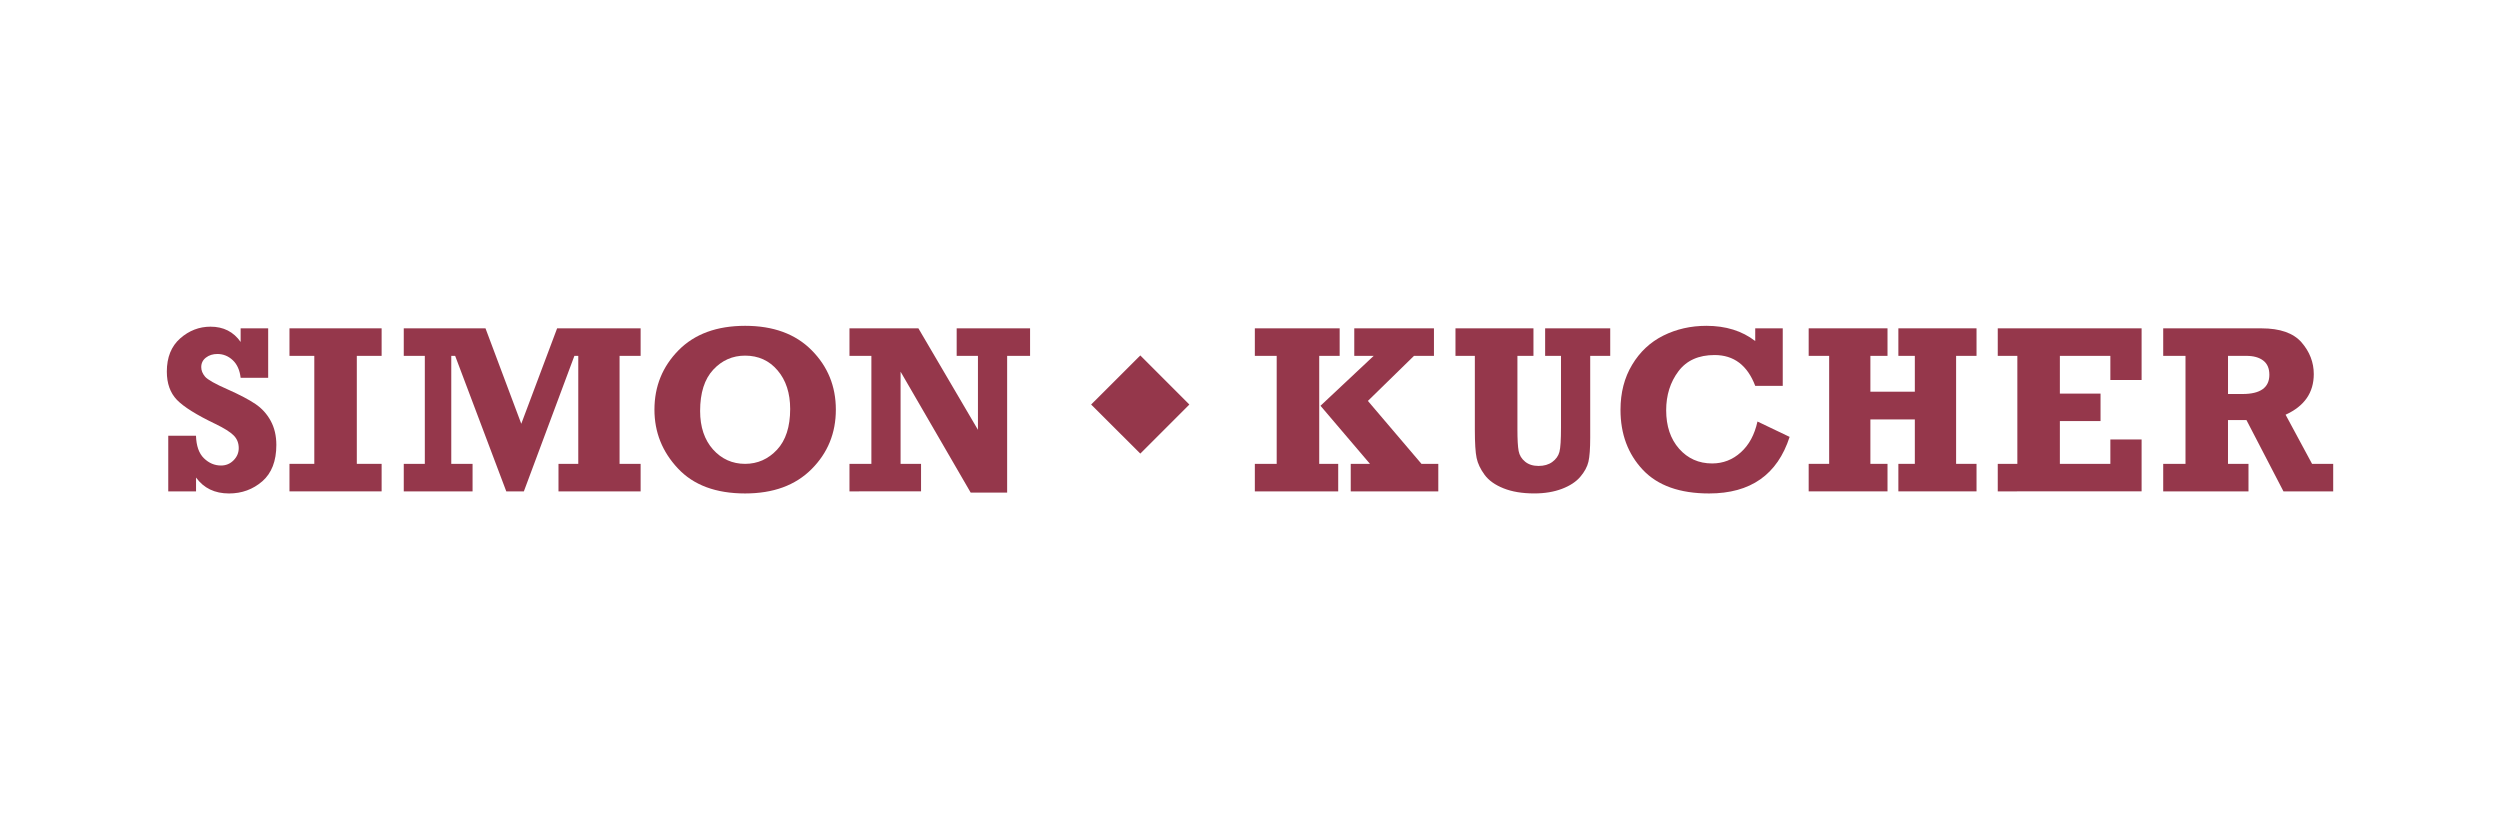 <?xml version="1.0" encoding="utf-8"?>
<!-- Generator: Adobe Illustrator 16.0.0, SVG Export Plug-In . SVG Version: 6.00 Build 0)  -->
<!DOCTYPE svg PUBLIC "-//W3C//DTD SVG 1.1 Basic//EN" "http://www.w3.org/Graphics/SVG/1.1/DTD/svg11-basic.dtd">
<svg version="1.1" baseProfile="basic" id="Ebene_1"
	 xmlns="http://www.w3.org/2000/svg" xmlns:xlink="http://www.w3.org/1999/xlink" x="0px" y="0px" width="129.389px"
	 height="42.52px" viewBox="0 0 129.389 42.52" xml:space="preserve">
<rect fill="#FFFFFF" width="129.389" height="42.52"/>
<g>
	<path fill="#95374B" d="M14.982,25.431v-1.424h1.285v-5.589h-1.285v-1.425h4.769v1.425h-1.284v5.589h1.284v1.424H14.982z"/>
	<path fill="#95374B" d="M20.897,25.431v-1.424h1.09v-5.589h-1.09v-1.425h4.23l1.852,4.94l1.855-4.94h4.322v1.425h-1.09v5.589h1.09
		v1.424h-4.251v-1.424h1.024v-5.589h-0.201l-2.615,7.013h-0.91l-2.646-7.013h-0.201v5.589h1.102v1.424H20.897z"/>
	<path fill="#95374B" d="M38.566,16.863c1.458,0,2.604,0.42,3.44,1.262c0.837,0.842,1.254,1.867,1.254,3.076
		c0,1.213-0.418,2.24-1.258,3.08c-0.837,0.84-1.983,1.258-3.437,1.258c-1.51,0-2.67-0.43-3.479-1.295
		c-0.811-0.863-1.215-1.877-1.215-3.043c0-1.205,0.416-2.228,1.248-3.074C35.953,17.285,37.101,16.863,38.566,16.863z
		 M38.563,18.406c-0.648,0-1.199,0.244-1.649,0.728c-0.452,0.486-0.679,1.197-0.679,2.137c0,0.828,0.224,1.492,0.668,1.992
		c0.445,0.494,0.999,0.744,1.659,0.744c0.648,0,1.199-0.246,1.653-0.73c0.454-0.488,0.681-1.191,0.681-2.109
		c0-0.82-0.217-1.488-0.65-1.996C39.814,18.662,39.253,18.406,38.563,18.406z"/>
	<path fill="#95374B" d="M43.965,25.431v-1.424h1.134v-5.589h-1.134v-1.425h3.567l3.082,5.252v-3.828h-1.101v-1.425h3.799v1.425
		h-1.187v7.078h-1.887l-3.628-6.258v4.77h1.059v1.424H43.965z"/>
	<path fill="#95374B" d="M56.472,20.937l2.545-2.541l2.538,2.541l-2.538,2.539L56.472,20.937z"/>
	<path fill="#95374B" d="M64.945,25.431v-1.424h1.131v-5.589h-1.131v-1.425h4.39v1.425h-1.058v5.589h0.983v1.424H64.945z
		 M69.908,25.431v-1.424h0.995l-2.56-3.006l2.753-2.583h-1.005v-1.425h4.124v1.425h-1.033l-2.386,2.332l2.774,3.258h0.87v1.424
		H69.908z"/>
	<path fill="#95374B" d="M75.329,18.418v-1.425h4.036v1.425h-0.83v3.82c0,0.512,0.021,0.879,0.063,1.105
		c0.042,0.223,0.156,0.406,0.337,0.553s0.413,0.219,0.692,0.219c0.286,0,0.524-0.068,0.714-0.207
		c0.189-0.139,0.313-0.311,0.367-0.516c0.056-0.207,0.082-0.627,0.082-1.264v-3.71h-0.821v-1.425h3.369v1.425h-1.036v4.226
		c0,0.576-0.031,0.992-0.092,1.254c-0.061,0.26-0.201,0.52-0.42,0.777c-0.218,0.258-0.535,0.467-0.95,0.625
		c-0.415,0.158-0.892,0.238-1.43,0.238c-0.623,0-1.155-0.088-1.593-0.264c-0.439-0.174-0.767-0.408-0.981-0.699
		c-0.214-0.293-0.353-0.582-0.413-0.869c-0.062-0.289-0.092-0.777-0.092-1.471v-3.818H75.329z"/>
	<path fill="#95374B" d="M90.843,16.993h1.424v2.977h-1.424c-0.405-1.064-1.105-1.595-2.104-1.595c-0.825,0-1.449,0.279-1.871,0.841
		c-0.422,0.561-0.634,1.234-0.634,2.018c0,0.82,0.223,1.484,0.67,1.992c0.447,0.504,1.016,0.76,1.708,0.76
		c0.566,0,1.062-0.191,1.486-0.576c0.424-0.379,0.711-0.912,0.861-1.594l1.664,0.795c-0.631,1.953-2.021,2.928-4.167,2.928
		c-1.517,0-2.659-0.406-3.43-1.223c-0.771-0.82-1.156-1.854-1.156-3.102c0-0.891,0.2-1.668,0.602-2.335
		c0.4-0.668,0.938-1.173,1.614-1.51c0.678-0.337,1.419-0.506,2.229-0.506c1.006,0,1.849,0.262,2.528,0.788V16.993z"/>
	<path fill="#95374B" d="M93.609,25.431v-1.424h1.06v-5.589h-1.06v-1.425h4.08v1.425h-0.886v1.855h2.3v-1.855h-0.852v-1.425h4.045
		v1.425h-1.057v5.589h1.057v1.424h-4.045v-1.424h0.852v-2.299h-2.3v2.299h0.886v1.424H93.609z"/>
	<path fill="#95374B" d="M103.395,25.431v-1.424h1.014v-5.589h-1.014v-1.425h7.445v2.674h-1.617v-1.25h-2.613v1.953h2.105v1.424
		h-2.105v2.213h2.613v-1.262h1.617v2.686H103.395z"/>
	<path fill="#95374B" d="M120.756,24.007v1.424h-2.574l-1.916-3.691h-0.955v2.268h1.061v1.424h-4.414v-1.424h1.154v-5.589h-1.154
		v-1.425h5.088c0.957,0,1.648,0.242,2.07,0.724c0.422,0.486,0.635,1.033,0.635,1.644c0,0.959-0.486,1.66-1.459,2.102l1.371,2.545
		H120.756z M115.311,20.392h0.752c0.924,0,1.389-0.332,1.389-0.996c0-0.33-0.105-0.574-0.318-0.736
		c-0.211-0.162-0.5-0.242-0.871-0.242h-0.951V20.392z"/>
	<path fill="#95374B" d="M8.708,25.431V22.55h1.435c0.017,0.529,0.154,0.918,0.412,1.168s0.552,0.375,0.883,0.375
		c0.258,0,0.475-0.09,0.652-0.271c0.177-0.178,0.266-0.391,0.266-0.631c0-0.258-0.086-0.477-0.259-0.652
		c-0.174-0.178-0.492-0.377-0.953-0.6c-0.976-0.467-1.639-0.883-1.988-1.244c-0.347-0.361-0.522-0.848-0.522-1.463
		c0-0.738,0.23-1.311,0.691-1.718c0.461-0.405,0.985-0.607,1.571-0.607c0.67,0,1.19,0.264,1.558,0.791v-0.704h1.425v2.559h-1.425
		c-0.045-0.395-0.18-0.697-0.408-0.912c-0.228-0.213-0.494-0.321-0.795-0.321c-0.235,0-0.433,0.063-0.594,0.188
		c-0.161,0.125-0.242,0.289-0.242,0.492c0,0.173,0.066,0.337,0.2,0.496c0.132,0.154,0.523,0.375,1.17,0.658
		c0.623,0.277,1.101,0.529,1.434,0.754c0.334,0.225,0.597,0.516,0.791,0.873s0.292,0.773,0.292,1.246
		c0,0.832-0.243,1.461-0.727,1.883c-0.485,0.418-1.058,0.629-1.721,0.629c-0.738,0-1.308-0.273-1.708-0.824v0.717H8.708z"/>
</g>
</svg>
